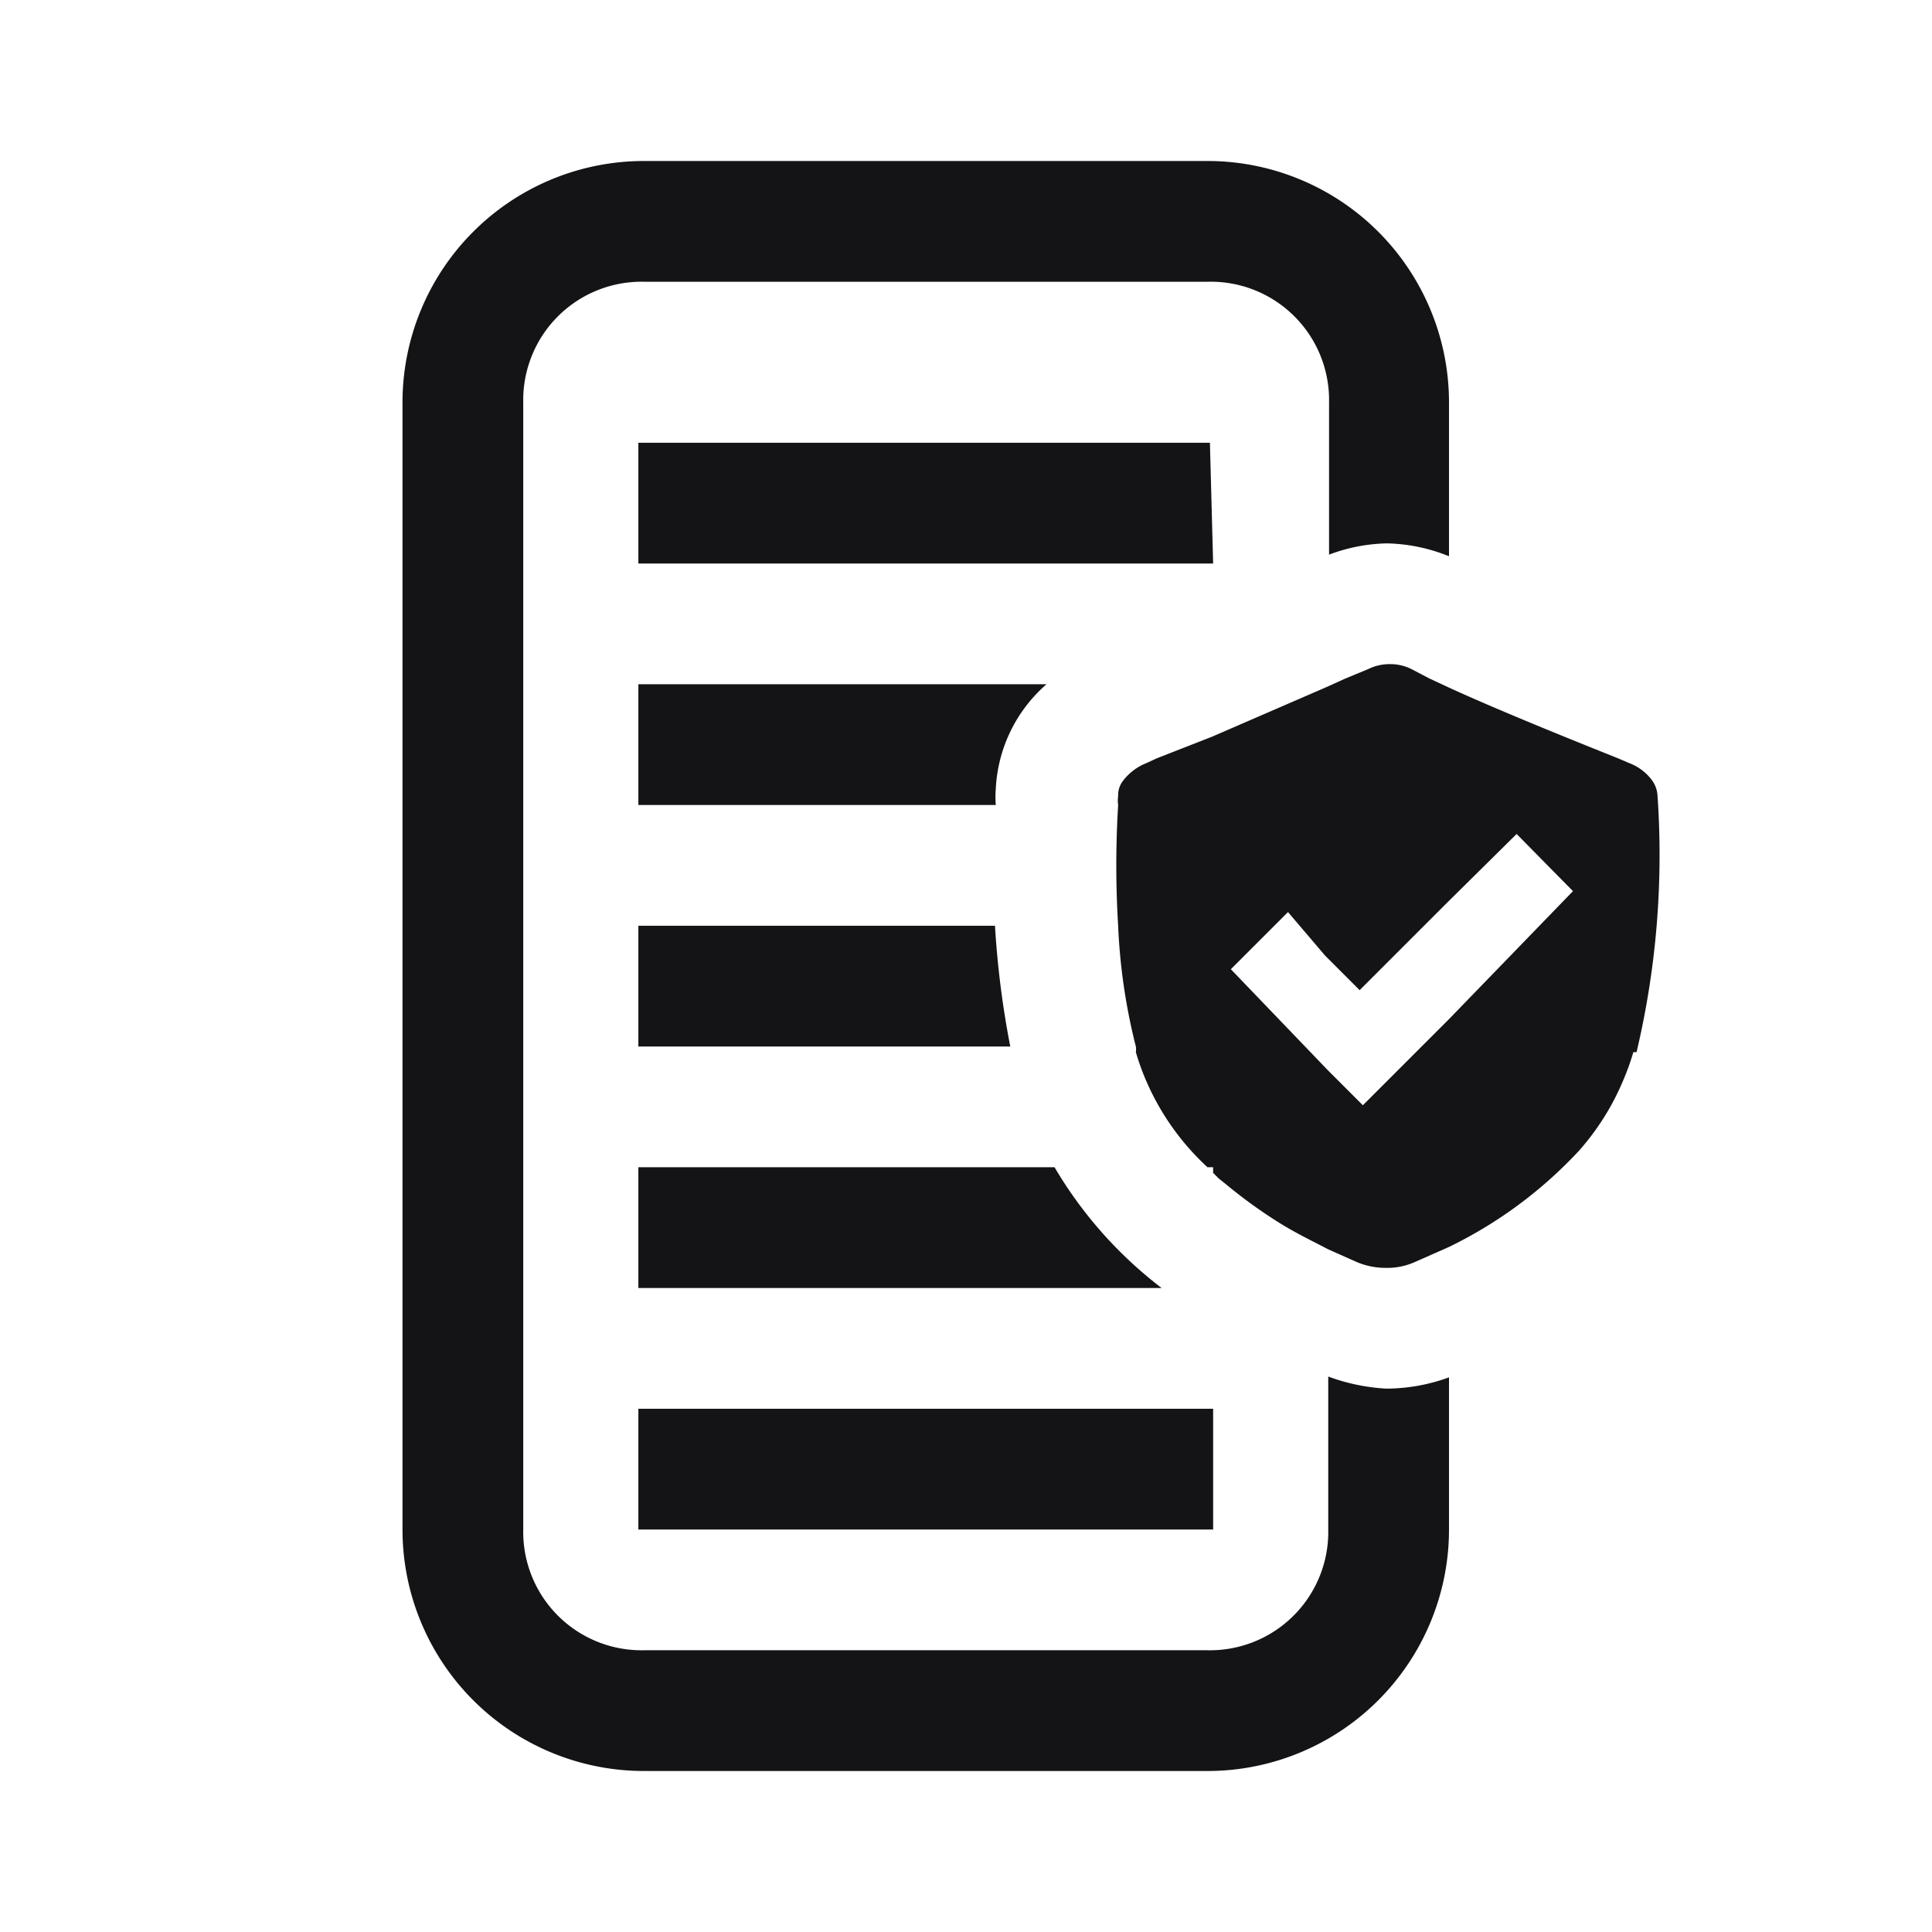 <svg xmlns="http://www.w3.org/2000/svg" width="24" height="24" viewBox="0 0 24 24" fill="currentColor" focusable="false" role="img" aria-hidden="true" style="color: rgb(20, 20, 23);"><path d="M17.22,17.25a2.29,2.29,0,0,0,.78-.14V19a3,3,0,0,1-3,3H8a3,3,0,0,1-3-3V5A3,3,0,0,1,8,2H15a3,3,0,0,1,3,3V6.91a2.16,2.16,0,0,0-.77-.16h0a2.14,2.14,0,0,0-.72.14V5A1.47,1.47,0,0,0,15,3.5H8A1.47,1.47,0,0,0,6.5,5V19A1.47,1.47,0,0,0,8,20.5H15A1.47,1.47,0,0,0,16.5,19v-1.9A2.47,2.47,0,0,0,17.22,17.25ZM7.93,19h7.14V17.5H7.93Zm5.17-4.5H7.93V16h6.5A5.22,5.22,0,0,1,13.1,14.5Zm-5.17-3V13h4.62a11.4,11.4,0,0,1-.19-1.5Zm5.1-3H7.93V10h4.44a1.21,1.21,0,0,1,0-.2A1.84,1.84,0,0,1,13,8.5Zm2-3H7.93V7h7.14Zm5.26,7.57a3,3,0,0,1-.13.36,3.13,3.13,0,0,1-.55.87A5.46,5.46,0,0,1,18,15.49l-.43.19a.84.84,0,0,1-.35.07.92.92,0,0,1-.36-.07l-.36-.16c-.17-.09-.36-.18-.56-.3a6.07,6.07,0,0,1-.7-.5l-.1-.08-.07-.07V14.5H15a3.16,3.16,0,0,1-.76-1.07,3,3,0,0,1-.13-.36.25.25,0,0,0,0-.07,7.33,7.33,0,0,1-.22-1.5,12.33,12.33,0,0,1,0-1.5.37.37,0,0,1,0-.11.29.29,0,0,1,.06-.19.68.68,0,0,1,.29-.22h0l.13-.06.69-.27,1.43-.62.22-.1L17,8.31a.6.6,0,0,1,.27-.06h0a.58.58,0,0,1,.26.06l.23.12.28.13c.66.3,1.61.68,2.06.86l.14.06h0a.63.63,0,0,1,.28.21.36.36,0,0,1,.07.19A10.64,10.64,0,0,1,20.33,13.07Zm-.75-2-.7-.71-.88.87-1.07,1.07-.43-.43L16,11.33l-.71.71L16.5,13.3l.43.43L18,12.66Z"></path></svg>